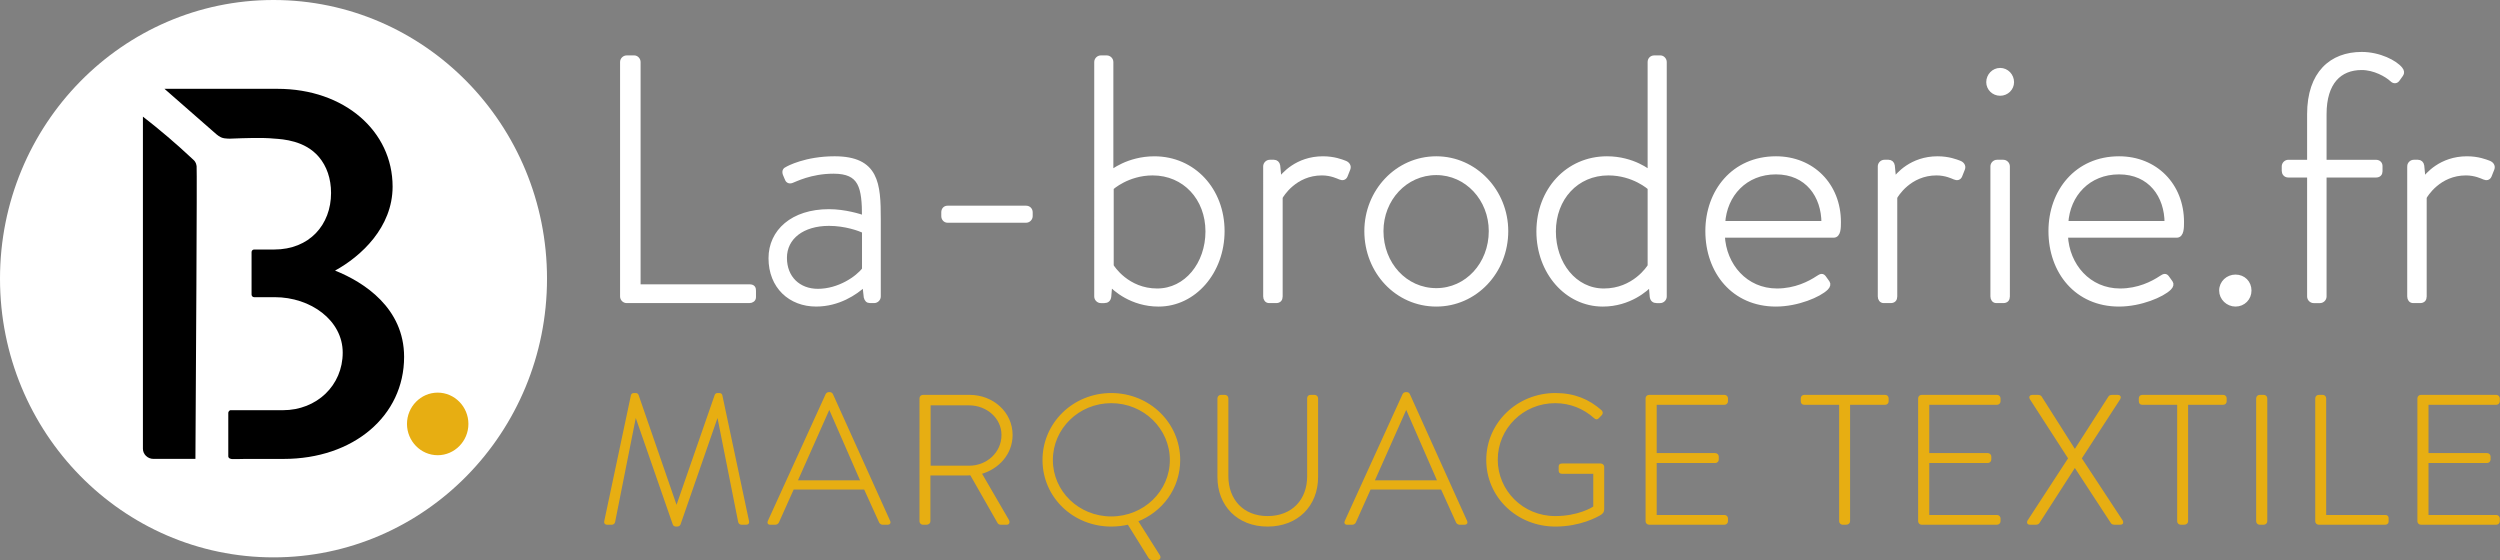 <svg xmlns="http://www.w3.org/2000/svg" fill="none" viewBox="0 0 299 67" height="67" width="299">
<rect x="0" y="0" width="299" height="67" fill="#808080" stroke="none"/>
<g clip-path="url(#clip0_762_113)">
<path stroke-miterlimit="10" stroke-width="0.5" stroke="white" fill="white" d="M74.411 7.417C74.411 7.126 74.66 6.877 74.951 6.877H75.865C76.116 6.877 76.365 7.126 76.365 7.417V34.254H89.625C90.124 34.254 90.166 34.503 90.166 34.793V35.542C90.166 35.833 89.917 36 89.625 36H74.951C74.66 36 74.411 35.751 74.411 35.46V7.417Z"></path>
<path stroke-miterlimit="10" stroke-width="0.5" stroke="white" fill="white" d="M99.148 25.267C101.061 25.267 102.889 25.85 103.346 26.016C103.346 22.355 102.971 20.523 99.688 20.523C96.945 20.523 95.074 21.52 94.699 21.646C94.367 21.771 94.16 21.605 94.075 21.313L93.867 20.814C93.742 20.438 93.909 20.274 94.116 20.189C94.242 20.107 96.361 18.941 99.812 18.941C104.883 18.941 105.092 21.978 105.092 26.222V35.459C105.092 35.749 104.842 35.998 104.552 35.998H104.052C103.762 35.998 103.637 35.831 103.554 35.541L103.387 34.042C102.307 35.041 100.269 36.414 97.609 36.414C94.533 36.414 92.164 34.293 92.164 30.881C92.164 27.68 94.784 25.267 99.148 25.267ZM97.817 34.793C100.352 34.793 102.556 33.255 103.346 32.214V27.638C102.806 27.387 101.142 26.764 99.148 26.764C95.989 26.764 93.868 28.386 93.868 30.841C93.868 33.255 95.531 34.793 97.817 34.793Z"></path>
<path stroke-miterlimit="10" stroke-width="0.5" stroke="white" fill="white" d="M112.827 25.849V25.391C112.827 25.058 113.035 24.851 113.326 24.851H122.721C123.011 24.851 123.26 25.058 123.26 25.391V25.849C123.26 26.14 123.011 26.389 122.721 26.389H113.326C113.035 26.39 112.827 26.14 112.827 25.849Z"></path>
<path stroke-miterlimit="10" stroke-width="0.5" stroke="white" fill="white" d="M131.121 7.417C131.121 7.126 131.37 6.877 131.662 6.877H132.368C132.659 6.877 132.908 7.126 132.908 7.417V20.606C132.908 20.606 134.903 18.944 138.063 18.944C142.759 18.944 146.21 22.729 146.21 27.639C146.21 32.507 142.843 36.417 138.562 36.417C135.36 36.417 133.282 34.545 132.783 33.963L132.658 35.461C132.616 35.835 132.409 36.001 132.076 36.001H131.661C131.369 36.001 131.12 35.752 131.12 35.461L131.121 7.417ZM138.395 34.753C141.887 34.753 144.423 31.549 144.423 27.68C144.423 23.726 141.68 20.73 137.856 20.73C134.863 20.73 132.95 22.479 132.95 22.479V31.799C133.032 31.965 134.821 34.753 138.395 34.753Z"></path>
<path stroke-miterlimit="10" stroke-width="0.5" stroke="white" fill="white" d="M151.326 19.898C151.326 19.607 151.576 19.358 151.867 19.358H152.366C152.615 19.358 152.822 19.525 152.864 19.816L153.031 21.522C153.447 20.939 155.109 18.942 158.226 18.942C159.556 18.942 160.471 19.317 160.803 19.441C161.179 19.566 161.385 19.857 161.261 20.189L160.93 21.022C160.805 21.313 160.554 21.355 160.264 21.23C160.056 21.148 159.225 20.73 158.102 20.73C154.86 20.73 153.28 23.353 153.156 23.602V35.46C153.156 35.792 152.99 36 152.616 36H151.785C151.495 36 151.328 35.751 151.328 35.46L151.326 19.898Z"></path>
<path stroke-miterlimit="10" stroke-width="0.5" stroke="white" fill="white" d="M171.781 18.942C176.436 18.942 180.137 22.895 180.137 27.638C180.137 32.506 176.437 36.416 171.781 36.416C167.084 36.416 163.425 32.505 163.425 27.638C163.426 22.895 167.084 18.942 171.781 18.942ZM171.781 34.711C175.439 34.711 178.307 31.59 178.307 27.638C178.307 23.81 175.439 20.69 171.781 20.69C168.081 20.69 165.214 23.81 165.214 27.638C165.214 31.59 168.081 34.711 171.781 34.711Z"></path>
<path stroke-miterlimit="10" stroke-width="0.5" stroke="white" fill="white" d="M192.193 18.942C195.352 18.942 197.306 20.605 197.306 20.605V7.417C197.306 7.126 197.514 6.877 197.847 6.877H198.595C198.844 6.877 199.093 7.126 199.093 7.417V35.461C199.093 35.752 198.844 36.001 198.552 36.001H198.137C197.805 36.001 197.597 35.834 197.555 35.461L197.43 34.004C196.931 34.544 194.895 36.417 191.694 36.417C187.37 36.417 184.003 32.549 184.003 27.681C184.005 22.77 187.456 18.942 192.193 18.942ZM191.82 34.753C195.437 34.753 197.223 31.966 197.307 31.799V22.479C197.307 22.479 195.395 20.73 192.361 20.73C188.537 20.73 185.834 23.726 185.834 27.68C185.833 31.549 188.329 34.753 191.82 34.753Z"></path>
<path stroke-miterlimit="10" stroke-width="0.5" stroke="white" fill="white" d="M212.401 18.942C216.766 18.942 219.925 22.145 219.925 26.555C219.925 27.222 219.925 28.178 219.301 28.178H206.04C206.207 31.756 208.783 34.752 212.525 34.752C214.728 34.752 216.432 33.878 217.429 33.212C217.805 32.962 217.97 32.921 218.178 33.212L218.594 33.794C218.719 33.961 218.677 34.211 218.428 34.461C217.597 35.293 214.977 36.416 212.4 36.416C207.328 36.416 204.21 32.505 204.21 27.638C204.212 22.895 207.33 18.942 212.401 18.942ZM218.095 26.681C218.095 23.435 216.142 20.606 212.4 20.606C208.742 20.606 206.289 23.269 206.082 26.681H218.095Z"></path>
<path stroke-miterlimit="10" stroke-width="0.5" stroke="white" fill="white" d="M224.833 19.898C224.833 19.607 225.082 19.358 225.373 19.358H225.872C226.121 19.358 226.33 19.525 226.37 19.816L226.537 21.522C226.953 20.939 228.615 18.942 231.732 18.942C233.062 18.942 233.977 19.317 234.311 19.441C234.685 19.566 234.891 19.857 234.767 20.189L234.436 21.022C234.311 21.313 234.06 21.355 233.77 21.23C233.562 21.148 232.731 20.73 231.608 20.73C228.366 20.73 226.786 23.353 226.662 23.602V35.46C226.662 35.792 226.496 36 226.122 36H225.291C225 36 224.834 35.751 224.834 35.46L224.833 19.898Z"></path>
<path stroke-miterlimit="10" stroke-width="0.5" stroke="white" fill="white" d="M237.805 9.829C237.805 9.039 238.429 8.373 239.219 8.373C240.007 8.373 240.631 9.039 240.631 9.829C240.631 10.578 240.007 11.203 239.219 11.203C238.427 11.204 237.805 10.579 237.805 9.829ZM238.303 19.898C238.303 19.607 238.553 19.358 238.844 19.358H239.592C239.882 19.358 240.131 19.607 240.131 19.898V35.46C240.131 35.792 239.965 36 239.592 36H238.761C238.471 36 238.303 35.751 238.303 35.46V19.898Z"></path>
<path stroke-miterlimit="10" stroke-width="0.5" stroke="white" fill="white" d="M253.436 18.942C257.8 18.942 260.959 22.145 260.959 26.555C260.959 27.222 260.959 28.178 260.336 28.178H247.075C247.242 31.756 249.818 34.752 253.56 34.752C255.763 34.752 257.467 33.878 258.464 33.212C258.84 32.962 259.005 32.921 259.213 33.212L259.629 33.794C259.754 33.961 259.712 34.211 259.462 34.461C258.631 35.293 256.012 36.416 253.435 36.416C248.363 36.416 245.245 32.505 245.245 27.638C245.246 22.895 248.364 18.942 253.436 18.942ZM259.131 26.681C259.131 23.435 257.178 20.606 253.436 20.606C249.778 20.606 247.325 23.269 247.118 26.681H259.131Z"></path>
<path stroke-miterlimit="10" stroke-width="0.5" stroke="white" fill="white" d="M267.365 33.089C268.322 33.089 269.028 33.796 269.028 34.753C269.028 35.668 268.322 36.416 267.365 36.416C266.451 36.416 265.661 35.668 265.661 34.753C265.66 33.796 266.451 33.089 267.365 33.089Z"></path>
<path stroke-miterlimit="10" stroke-width="0.5" stroke="white" fill="white" d="M276.18 20.981H273.686C273.311 20.981 273.146 20.69 273.146 20.439V19.899C273.146 19.609 273.396 19.36 273.686 19.36H276.18V13.658C276.18 8.748 278.84 6.461 282.457 6.461C284.577 6.461 286.489 7.459 287.112 8.25C287.32 8.499 287.32 8.748 287.195 8.915L286.778 9.498C286.612 9.748 286.322 9.789 286.073 9.54C285.447 8.957 283.993 8.126 282.456 8.126C279.836 8.126 278.008 9.832 278.008 13.659V19.361H284.16C284.491 19.361 284.7 19.568 284.7 19.859V20.484C284.7 20.774 284.533 20.983 284.16 20.983H278.008V35.462C278.008 35.753 277.759 36.002 277.467 36.002H276.72C276.429 36.002 276.18 35.753 276.18 35.462V20.981Z"></path>
<path stroke-miterlimit="10" stroke-width="0.5" stroke="white" fill="white" d="M288.152 19.898C288.152 19.607 288.402 19.358 288.693 19.358H289.192C289.441 19.358 289.649 19.525 289.69 19.816L289.857 21.522C290.273 20.939 291.935 18.942 295.052 18.942C296.382 18.942 297.297 19.317 297.631 19.441C298.005 19.566 298.211 19.857 298.087 20.189L297.756 21.022C297.631 21.313 297.38 21.355 297.09 21.23C296.881 21.148 296.05 20.73 294.928 20.73C291.686 20.73 290.106 23.353 289.982 23.602V35.46C289.982 35.792 289.816 36 289.442 36H288.611C288.32 36 288.154 35.751 288.154 35.46V19.898H288.152Z"></path>
<path stroke-miterlimit="10" stroke-width="0.25" stroke="#E7AE12" fill="#E7AE12" d="M75.583 47.285C75.605 47.199 75.696 47.132 75.785 47.132H76.033C76.145 47.132 76.211 47.175 76.258 47.285L80.891 60.691C80.915 60.691 80.915 60.691 80.937 60.691L85.593 47.285C85.638 47.175 85.705 47.132 85.818 47.132H86.065C86.156 47.132 86.245 47.199 86.267 47.285L89.462 62.349C89.506 62.569 89.417 62.633 89.215 62.633H88.675C88.54 62.633 88.427 62.523 88.404 62.393L85.863 49.599C85.84 49.599 85.818 49.599 85.818 49.599L81.275 62.677C81.23 62.807 81.096 62.851 80.96 62.851H80.87C80.758 62.851 80.623 62.829 80.578 62.677L76.035 49.599C76.035 49.599 76.011 49.599 75.99 49.599L73.448 62.393C73.426 62.523 73.314 62.633 73.179 62.633H72.639C72.437 62.633 72.347 62.568 72.391 62.349L75.583 47.285Z"></path>
<path stroke-miterlimit="10" stroke-width="0.25" stroke="#E7AE12" fill="#E7AE12" d="M91.94 62.372L98.868 47.175C98.913 47.09 99.025 47.023 99.138 47.023H99.206C99.319 47.023 99.431 47.045 99.499 47.175L106.359 62.372C106.403 62.502 106.403 62.634 106.156 62.634H105.571C105.414 62.634 105.301 62.525 105.257 62.437L103.434 58.421H94.843L93.043 62.437C92.999 62.525 92.885 62.634 92.728 62.634H92.099C91.94 62.634 91.873 62.545 91.94 62.372ZM103.051 57.569L99.206 48.769H99.161L95.247 57.569H103.051Z"></path>
<path stroke-miterlimit="10" stroke-width="0.25" stroke="#E7AE12" fill="#E7AE12" d="M110.096 47.634C110.096 47.481 110.209 47.351 110.388 47.351H115.967C118.71 47.351 120.983 49.36 120.983 52.024C120.983 54.229 119.408 55.997 117.271 56.588L120.555 62.241C120.669 62.417 120.624 62.634 120.398 62.634H119.7C119.543 62.634 119.452 62.569 119.385 62.437L116.123 56.718C115.831 56.74 115.584 56.74 115.291 56.74H111.152V62.35C111.152 62.504 111.017 62.634 110.792 62.634H110.387C110.229 62.634 110.094 62.504 110.094 62.35L110.096 47.634ZM115.921 55.822C118.081 55.822 119.903 54.185 119.903 52.023C119.903 49.949 118.081 48.355 115.899 48.355H111.175V55.822H115.921Z"></path>
<path stroke-miterlimit="10" stroke-width="0.25" stroke="#E7AE12" fill="#E7AE12" d="M132.906 47.132C137.427 47.132 141.026 50.647 141.026 55.014C141.026 58.355 138.957 61.127 135.965 62.285L138.642 66.52C138.71 66.629 138.665 66.848 138.484 66.848H137.743C137.674 66.848 137.563 66.805 137.45 66.629L134.953 62.613C134.325 62.766 133.582 62.852 132.907 62.852C128.409 62.852 124.809 59.403 124.809 55.014C124.808 50.647 128.408 47.132 132.906 47.132ZM132.906 61.891C136.843 61.891 140.037 58.835 140.037 55.014C140.037 51.194 136.843 48.093 132.906 48.093C128.969 48.093 125.798 51.193 125.798 55.014C125.798 58.836 128.969 61.891 132.906 61.891Z"></path>
<path stroke-miterlimit="10" stroke-width="0.25" stroke="#E7AE12" fill="#E7AE12" d="M145.731 47.634C145.731 47.481 145.866 47.351 146.024 47.351H146.497C146.653 47.351 146.788 47.481 146.788 47.634V56.957C146.788 59.775 148.611 61.847 151.602 61.847C154.617 61.847 156.46 59.795 156.46 56.979V47.634C156.46 47.459 156.55 47.351 156.776 47.351H157.225C157.383 47.351 157.518 47.481 157.518 47.634V57.066C157.518 60.408 155.179 62.852 151.602 62.852C148.048 62.852 145.731 60.408 145.731 57.066V47.634Z"></path>
<path stroke-miterlimit="10" stroke-width="0.25" stroke="#E7AE12" fill="#E7AE12" d="M160.941 62.372L167.868 47.175C167.914 47.09 168.026 47.023 168.139 47.023H168.207C168.32 47.023 168.432 47.045 168.499 47.175L175.359 62.372C175.404 62.502 175.404 62.634 175.157 62.634H174.572C174.415 62.634 174.302 62.525 174.257 62.437L172.435 58.421H163.842L162.043 62.437C161.998 62.525 161.885 62.634 161.727 62.634H161.099C160.941 62.634 160.873 62.545 160.941 62.372ZM172.052 57.569L168.207 48.769H168.162L164.248 57.569H172.052Z"></path>
<path stroke-miterlimit="10" stroke-width="0.25" stroke="#E7AE12" fill="#E7AE12" d="M186.023 47.132C188.295 47.132 190.004 47.874 191.467 49.162C191.579 49.271 191.601 49.446 191.49 49.555C191.377 49.686 191.242 49.818 191.13 49.927C190.995 50.079 190.882 50.057 190.748 49.927C189.487 48.792 187.846 48.093 186.002 48.093C182.088 48.093 179.006 51.193 179.006 54.97C179.006 58.747 182.088 61.847 186.002 61.847C188.746 61.847 190.456 60.821 190.681 60.646V56.541H186.835C186.587 56.541 186.543 56.454 186.543 56.258V55.822C186.543 55.646 186.587 55.559 186.835 55.559H191.446C191.603 55.559 191.738 55.691 191.738 55.822V60.888C191.738 61.215 191.603 61.323 191.423 61.455C191.018 61.717 188.972 62.852 186.025 62.852C181.504 62.852 177.882 59.403 177.882 55.014C177.881 50.647 181.503 47.132 186.023 47.132Z"></path>
<path stroke-miterlimit="10" stroke-width="0.25" stroke="#E7AE12" fill="#E7AE12" d="M196.936 47.634C196.936 47.481 197.071 47.351 197.229 47.351H206.248C206.406 47.351 206.541 47.481 206.541 47.634V48.006C206.541 48.158 206.406 48.29 206.248 48.29H198.015V54.315H205.146C205.304 54.315 205.439 54.445 205.439 54.598V54.969C205.439 55.122 205.304 55.252 205.146 55.252H198.015V61.716H206.248C206.406 61.716 206.541 61.846 206.541 61.999V62.348C206.541 62.501 206.406 62.631 206.248 62.631H197.229C197.071 62.631 196.936 62.501 196.936 62.348V47.634Z"></path>
<path stroke-miterlimit="10" stroke-width="0.25" stroke="#E7AE12" fill="#E7AE12" d="M220.088 48.29H215.792C215.565 48.29 215.499 48.158 215.499 47.961V47.633C215.499 47.458 215.634 47.35 215.792 47.35H225.463C225.642 47.35 225.755 47.48 225.755 47.633V48.005C225.755 48.157 225.642 48.288 225.463 48.288H221.144V62.348C221.144 62.501 221.01 62.631 220.784 62.631H220.379C220.221 62.631 220.088 62.501 220.088 62.348V48.29Z"></path>
<path stroke-miterlimit="10" stroke-width="0.25" stroke="#E7AE12" fill="#E7AE12" d="M229.534 47.634C229.534 47.481 229.669 47.351 229.827 47.351H238.846C239.004 47.351 239.139 47.481 239.139 47.634V48.006C239.139 48.158 239.004 48.29 238.846 48.29H230.614V54.315H237.744C237.902 54.315 238.036 54.445 238.036 54.598V54.969C238.036 55.122 237.902 55.252 237.744 55.252H230.614V61.716H238.846C239.004 61.716 239.139 61.846 239.139 61.999V62.348C239.139 62.501 239.004 62.631 238.846 62.631H229.827C229.669 62.631 229.534 62.501 229.534 62.348V47.634Z"></path>
<path stroke-miterlimit="10" stroke-width="0.25" stroke="#E7AE12" fill="#E7AE12" d="M247.489 54.818L242.877 47.678C242.764 47.504 242.833 47.351 243.057 47.351H243.777C243.89 47.351 244.002 47.395 244.068 47.481L248.14 53.9H248.163L252.28 47.481C252.347 47.395 252.459 47.351 252.572 47.351H253.293C253.518 47.351 253.584 47.504 253.472 47.678L248.838 54.818L253.763 62.307C253.877 62.483 253.809 62.635 253.584 62.635H252.864C252.752 62.635 252.639 62.592 252.572 62.505L248.163 55.758H248.14L243.8 62.505C243.732 62.592 243.62 62.635 243.507 62.635H242.787C242.562 62.635 242.496 62.483 242.608 62.307L247.489 54.818Z"></path>
<path stroke-miterlimit="10" stroke-width="0.25" stroke="#E7AE12" fill="#E7AE12" d="M260.515 48.29H256.219C255.993 48.29 255.927 48.158 255.927 47.961V47.633C255.927 47.458 256.061 47.35 256.219 47.35H265.89C266.07 47.35 266.183 47.48 266.183 47.633V48.005C266.183 48.157 266.07 48.288 265.89 48.288H261.571V62.348C261.571 62.501 261.438 62.631 261.211 62.631H260.807C260.649 62.631 260.515 62.501 260.515 62.348V48.29Z"></path>
<path stroke-miterlimit="10" stroke-width="0.25" stroke="#E7AE12" fill="#E7AE12" d="M269.963 47.634C269.963 47.481 270.098 47.351 270.256 47.351H270.751C270.907 47.351 271.042 47.481 271.042 47.634V62.349C271.042 62.525 270.884 62.633 270.728 62.633H270.256C270.098 62.633 269.963 62.502 269.963 62.349V47.634Z"></path>
<path stroke-miterlimit="10" stroke-width="0.25" stroke="#E7AE12" fill="#E7AE12" d="M277.028 47.634C277.028 47.481 277.163 47.351 277.321 47.351H277.815C277.949 47.351 278.085 47.481 278.085 47.634V61.717H285.261C285.532 61.717 285.553 61.847 285.553 62.001V62.393C285.553 62.545 285.419 62.633 285.261 62.633H277.321C277.163 62.633 277.028 62.502 277.028 62.349V47.634Z"></path>
<path stroke-miterlimit="10" stroke-width="0.25" stroke="#E7AE12" fill="#E7AE12" d="M289.245 47.634C289.245 47.481 289.38 47.351 289.538 47.351H298.557C298.715 47.351 298.85 47.481 298.85 47.634V48.006C298.85 48.158 298.715 48.29 298.557 48.29H290.324V54.315H297.455C297.613 54.315 297.746 54.445 297.746 54.598V54.969C297.746 55.122 297.613 55.252 297.455 55.252H290.324V61.716H298.557C298.715 61.716 298.85 61.846 298.85 61.999V62.348C298.85 62.501 298.715 62.631 298.557 62.631H289.538C289.38 62.631 289.245 62.501 289.245 62.348V47.634Z"></path>
<path fill="white" d="M32.711 66.661C50.777 66.661 65.423 51.739 65.423 33.331C65.423 14.923 50.777 0 32.711 0C14.645 0 0 14.923 0 33.331C0 51.739 14.645 66.661 32.711 66.661Z"></path>
<path fill="#E7AE12" d="M52.348 54.444C50.327 54.444 48.675 52.759 48.675 50.701C48.675 48.642 50.329 46.958 52.348 46.958C54.369 46.958 56.022 48.643 56.022 50.701C56.022 52.759 54.368 54.444 52.348 54.444Z"></path>
<path fill="black" d="M40.072 32.362C43.171 30.668 46.955 27.192 46.955 22.319C46.955 15.688 41.195 10.623 33.188 10.623H19.672C23.445 13.915 25.483 15.699 25.706 15.905C25.724 15.922 25.801 15.995 25.913 16.083C26.055 16.196 26.22 16.326 26.428 16.421C26.705 16.546 26.951 16.562 27.224 16.578C27.448 16.591 27.617 16.579 27.648 16.578C29.242 16.517 31.408 16.436 32.794 16.578C33.865 16.651 36.471 16.811 38.133 18.764C39.08 19.876 39.594 21.358 39.594 23.083C39.594 26.876 37.016 29.842 32.794 29.842H32.141H30.392C30.223 29.842 30.087 29.98 30.087 30.154V35.23C30.087 35.402 30.223 35.542 30.392 35.542H30.486H32.857C37.161 35.542 40.988 38.318 40.988 42.173C40.988 46.093 37.89 49.06 33.834 49.06H29.355C28.827 49.06 28.299 49.06 27.771 49.06C27.692 49.06 27.612 49.06 27.534 49.06C27.503 49.074 27.428 49.109 27.37 49.191C27.32 49.264 27.306 49.336 27.303 49.371V54.575C27.305 54.612 27.315 54.688 27.37 54.754C27.416 54.809 27.471 54.83 27.535 54.855C27.649 54.898 27.746 54.904 27.764 54.905C27.927 54.914 28.534 54.91 29.357 54.887H33.919C42.258 54.887 48.331 49.758 48.331 42.683C48.328 36.854 43.566 33.76 40.072 32.362Z"></path>
<path fill="black" d="M23.417 19.503C23.362 19.379 23.294 19.283 23.235 19.213C23.15 19.133 23.064 19.052 22.979 18.972C21.057 17.17 19.091 15.499 17.093 13.949V53.677C17.093 54.312 17.634 54.884 18.361 54.884H23.373C23.43 45.477 23.58 20.4 23.515 19.866C23.493 19.674 23.417 19.503 23.417 19.503Z"></path>
</g>
<defs>
<clipPath id="clip0_762_113">
<rect fill="white" height="67" width="299"></rect>
</clipPath>
</defs>
</svg>
